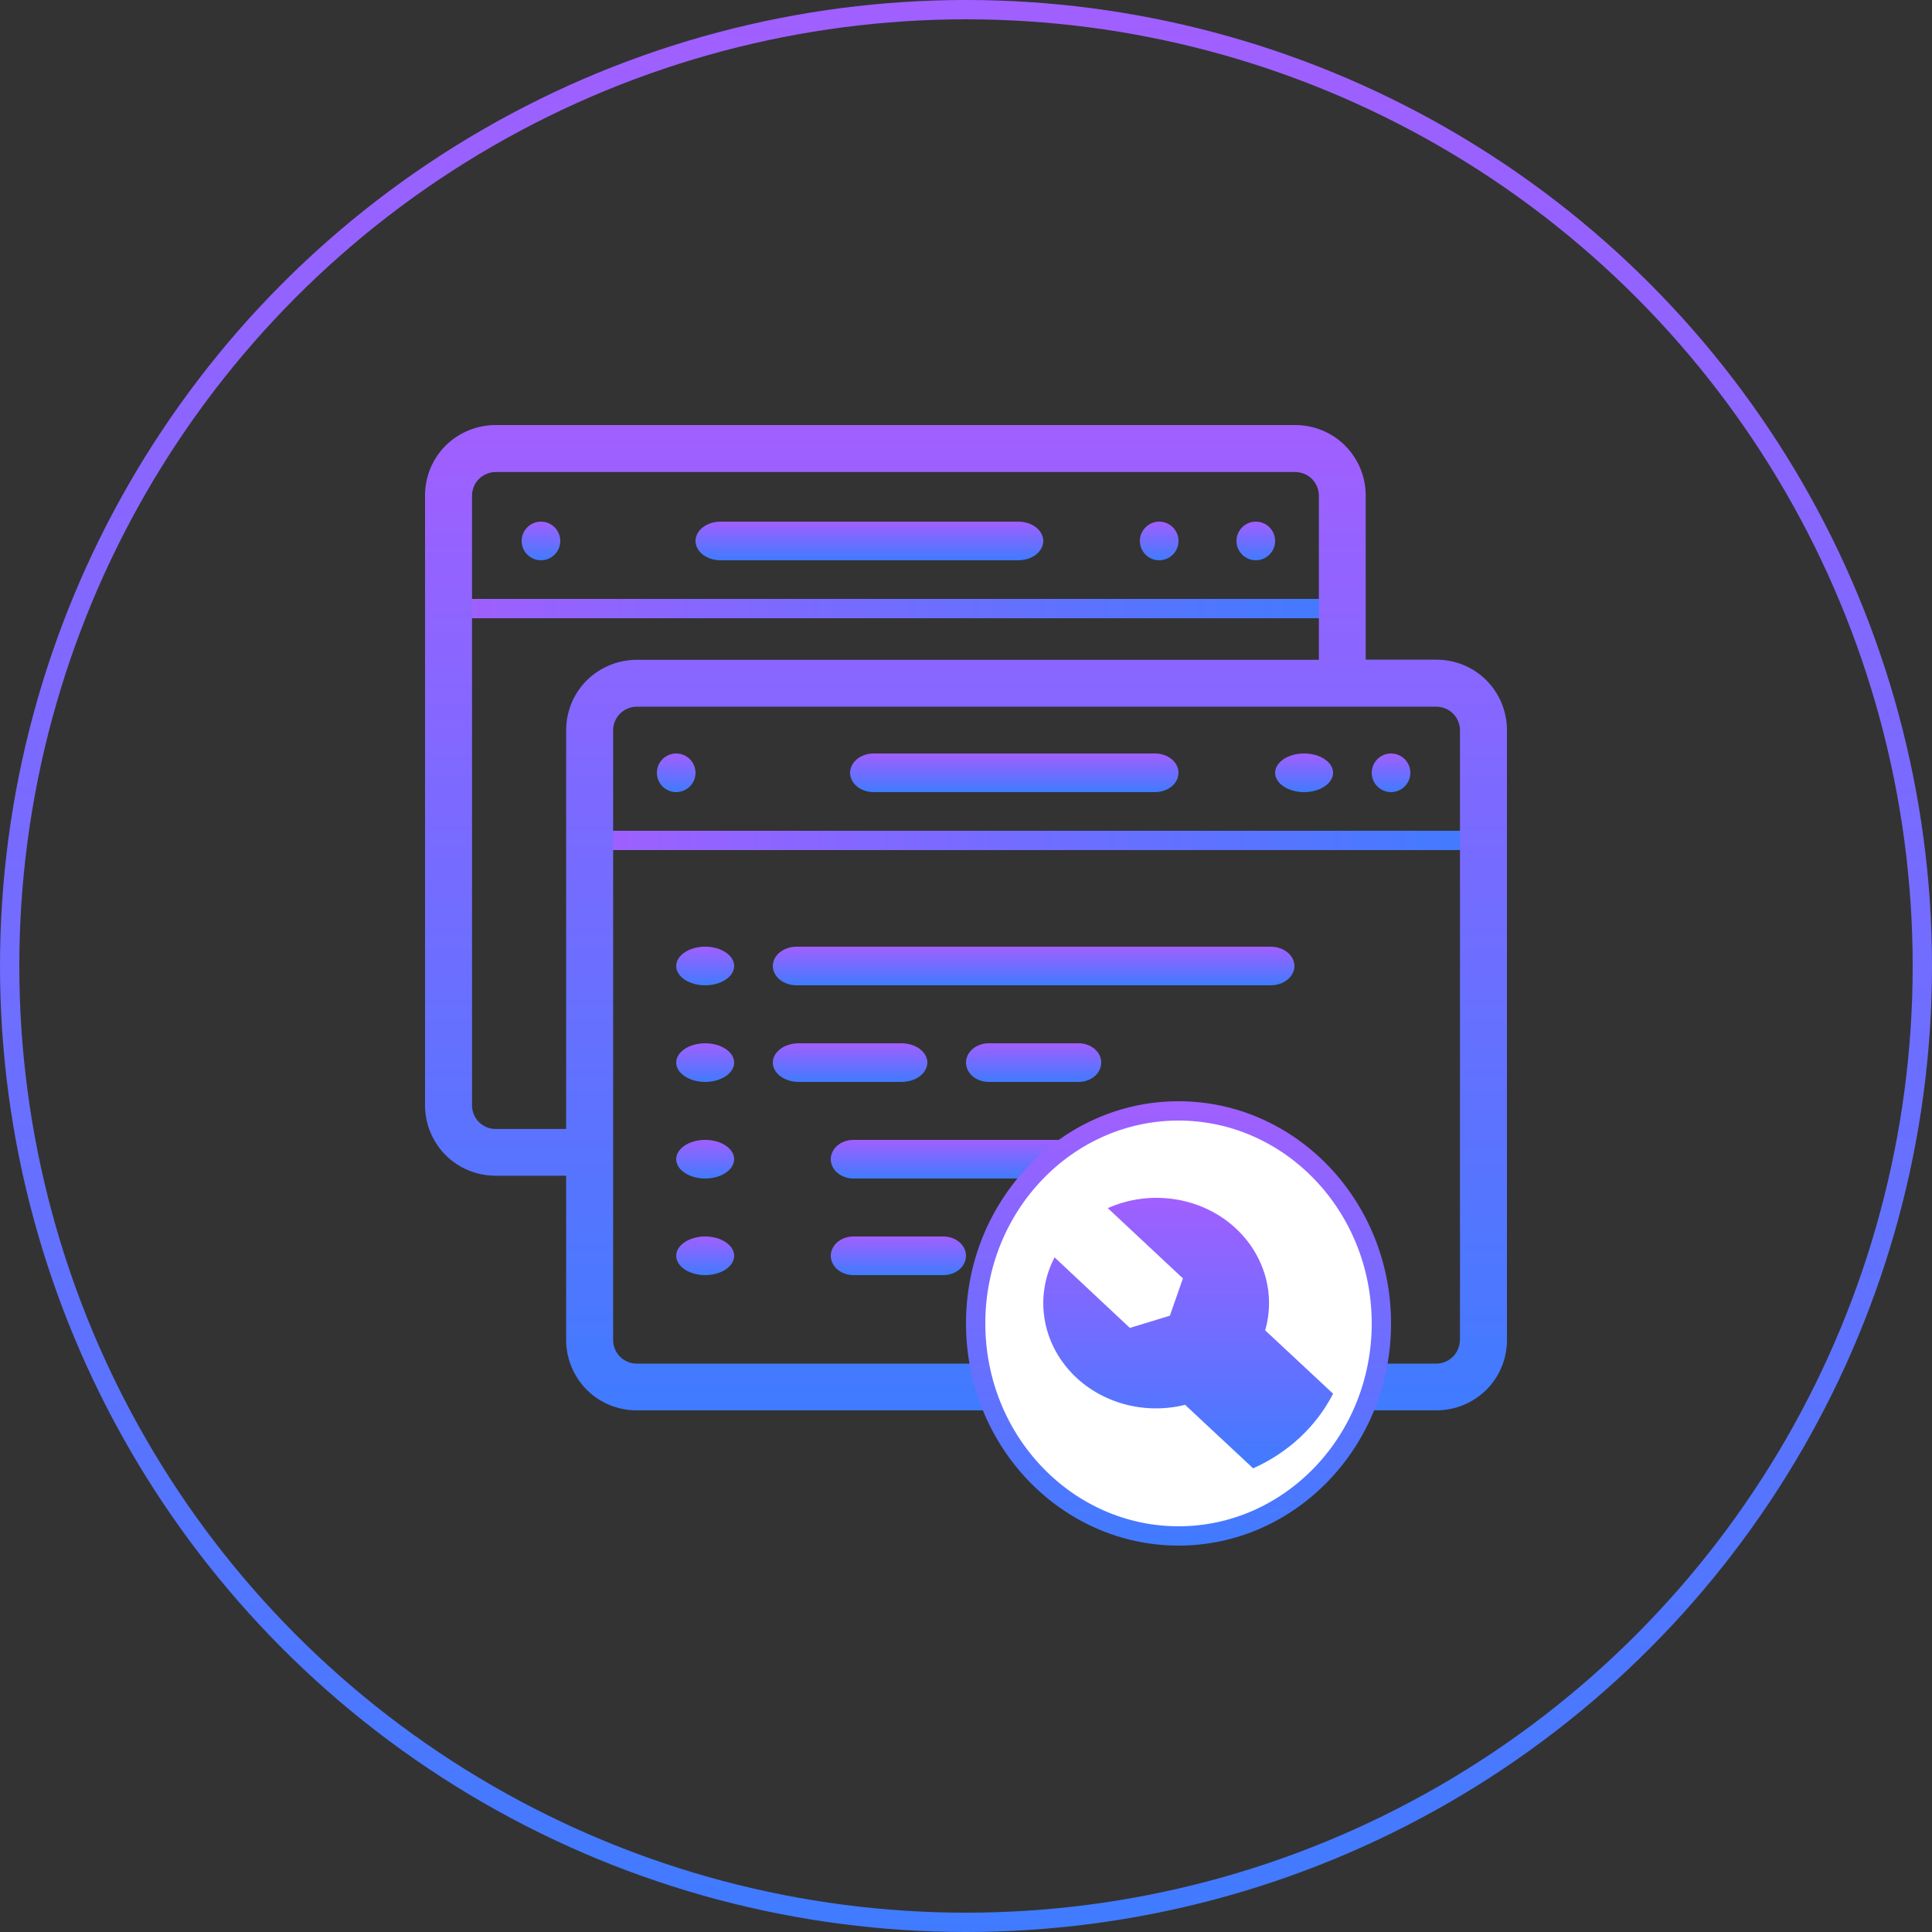 <svg width="100" height="100" viewBox="0 0 100 100" fill="none" xmlns="http://www.w3.org/2000/svg">
<rect x="0" y="0" width="100" height="100" fill="#333333" stroke="none"/>
<g clip-path="url(#clip0_1068_8148)">
<path d="M25.478 23.5H67.522C68.036 23.5 68.537 23.712 68.913 24.102C69.289 24.494 69.5 25.017 69.5 25.576V31.5H23.5V25.576C23.5 25.024 23.712 24.493 24.087 24.102C24.463 23.712 24.958 23.5 25.478 23.5Z" stroke="url(#paint0_linear_1068_8148)"/>
<path d="M65 29C65.551 29 66 28.551 66 28C66 27.449 65.551 27 65 27C64.449 27 64 27.449 64 28C64 28.551 64.449 29 65 29Z" fill="url(#paint1_linear_1068_8148)"/>
<path d="M60 29C60.551 29 61 28.551 61 28C61 27.449 60.551 27 60 27C59.449 27 59 27.449 59 28C59 28.551 59.449 29 60 29Z" fill="url(#paint2_linear_1068_8148)"/>
<path d="M28 29C28.551 29 29 28.551 29 28C29 27.449 28.551 27 28 27C27.449 27 27 27.449 27 28C27 28.551 27.449 29 28 29Z" fill="url(#paint3_linear_1068_8148)"/>
<path d="M52.712 29H37.288C36.949 29 36.617 28.892 36.378 28.707C36.139 28.521 36 28.264 36 28C36 27.736 36.139 27.479 36.378 27.293C36.617 27.108 36.949 27 37.288 27H52.712C53.051 27 53.383 27.108 53.622 27.293C53.861 27.479 54 27.736 54 28C54 28.264 53.861 28.521 53.622 28.707C53.383 28.892 53.051 29 52.712 29Z" fill="url(#paint4_linear_1068_8148)"/>
<path d="M36.5 66C37.326 66 38 65.551 38 65C38 64.449 37.326 64 36.5 64C35.674 64 35 64.449 35 65C35 65.551 35.674 66 36.5 66Z" fill="url(#paint5_linear_1068_8148)"/>
<path d="M32.478 35.5H74.522C75.036 35.5 75.537 35.712 75.913 36.102C76.289 36.494 76.5 37.017 76.5 37.576V43.5H30.5V37.576C30.5 37.024 30.712 36.493 31.087 36.102C31.463 35.712 31.958 35.5 32.478 35.5Z" stroke="url(#paint6_linear_1068_8148)"/>
<path d="M74.341 34.145H70.689V25.643C70.689 24.674 70.302 23.749 69.622 23.064C68.936 22.379 68.008 22 67.037 22H25.652C24.681 22 23.753 22.386 23.066 23.064C22.38 23.749 22 24.674 22 25.643V57.212C22 58.181 22.387 59.106 23.066 59.791C23.753 60.476 24.681 60.855 25.652 60.855H29.304V69.357C29.304 70.326 29.691 71.251 30.37 71.936C31.057 72.621 31.985 73 32.956 73H74.348C75.319 73 76.247 72.614 76.934 71.936C77.62 71.251 78 70.326 78 69.357V37.788C78 36.819 77.613 35.894 76.934 35.209C76.247 34.524 75.319 34.145 74.348 34.145H74.341ZM25.652 58.436C25.331 58.436 25.017 58.305 24.79 58.079C24.564 57.853 24.432 57.54 24.432 57.219V25.65C24.432 25.33 24.564 25.016 24.79 24.79C25.017 24.565 25.331 24.433 25.652 24.433H67.044C67.365 24.433 67.679 24.565 67.906 24.79C68.132 25.016 68.264 25.33 68.264 25.65V34.153H32.956C31.985 34.153 31.057 34.539 30.37 35.216C29.684 35.901 29.304 36.826 29.304 37.795V58.436H25.652ZM75.561 69.364C75.561 69.685 75.429 69.998 75.203 70.224C74.976 70.45 74.662 70.581 74.341 70.581H32.956C32.635 70.581 32.321 70.45 32.094 70.224C31.868 69.998 31.736 69.685 31.736 69.364V37.795C31.736 37.475 31.868 37.162 32.094 36.936C32.321 36.71 32.635 36.579 32.956 36.579H74.348C74.669 36.579 74.983 36.71 75.21 36.936C75.436 37.162 75.568 37.475 75.568 37.795V69.364H75.561Z" fill="url(#paint7_linear_1068_8148)"/>
<path d="M72 41C72.551 41 73 40.551 73 40C73 39.449 72.551 39 72 39C71.449 39 71 39.449 71 40C71 40.551 71.449 41 72 41Z" fill="url(#paint8_linear_1068_8148)"/>
<path d="M67.5 41C68.326 41 69 40.551 69 40C69 39.449 68.326 39 67.5 39C66.674 39 66 39.449 66 40C66 40.551 66.674 41 67.5 41Z" fill="url(#paint9_linear_1068_8148)"/>
<path d="M35 41C35.551 41 36 40.551 36 40C36 39.449 35.551 39 35 39C34.449 39 34 39.449 34 40C34 40.551 34.449 41 35 41Z" fill="url(#paint10_linear_1068_8148)"/>
<path d="M59.784 41H45.216C44.896 41 44.583 40.892 44.357 40.707C44.131 40.521 44 40.264 44 40C44 39.736 44.131 39.479 44.357 39.293C44.583 39.108 44.896 39 45.216 39H59.784C60.104 39 60.417 39.108 60.643 39.293C60.869 39.479 61 39.736 61 40C61 40.264 60.869 40.521 60.643 40.707C60.417 40.892 60.104 41 59.784 41Z" fill="url(#paint11_linear_1068_8148)"/>
<path d="M65.77 51H41.23C40.906 51 40.589 50.892 40.361 50.707C40.133 50.521 40 50.264 40 50C40 49.736 40.133 49.479 40.361 49.293C40.589 49.108 40.906 49 41.23 49H65.77C66.094 49 66.411 49.108 66.639 49.293C66.868 49.479 67 49.736 67 50C67 50.264 66.868 50.521 66.639 50.707C66.411 50.892 66.094 51 65.77 51Z" fill="url(#paint12_linear_1068_8148)"/>
<path d="M36.5 51C37.326 51 38 50.551 38 50C38 49.449 37.326 49 36.5 49C35.674 49 35 49.449 35 50C35 50.551 35.674 51 36.5 51Z" fill="url(#paint13_linear_1068_8148)"/>
<path d="M46.665 56H41.335C40.983 56 40.639 55.892 40.392 55.707C40.144 55.521 40 55.264 40 55C40 54.736 40.144 54.479 40.392 54.293C40.639 54.108 40.983 54 41.335 54H46.665C47.017 54 47.361 54.108 47.608 54.293C47.856 54.479 48 54.736 48 55C48 55.264 47.856 55.521 47.608 55.707C47.361 55.892 47.017 56 46.665 56Z" fill="url(#paint14_linear_1068_8148)"/>
<path d="M55.832 56H51.168C50.86 56 50.559 55.892 50.343 55.707C50.126 55.521 50 55.264 50 55C50 54.736 50.126 54.479 50.343 54.293C50.559 54.108 50.86 54 51.168 54H55.832C56.14 54 56.441 54.108 56.657 54.293C56.874 54.479 57 54.736 57 55C57 55.264 56.874 55.521 56.657 55.707C56.441 55.892 56.14 56 55.832 56Z" fill="url(#paint15_linear_1068_8148)"/>
<path d="M36.5 56C37.326 56 38 55.551 38 55C38 54.449 37.326 54 36.5 54C35.674 54 35 54.449 35 55C35 55.551 35.674 56 36.5 56Z" fill="url(#paint16_linear_1068_8148)"/>
<path d="M55.832 61H44.168C43.861 61 43.56 60.892 43.343 60.707C43.126 60.521 43 60.264 43 60C43 59.736 43.126 59.479 43.343 59.293C43.56 59.108 43.861 59 44.168 59H55.832C56.139 59 56.44 59.108 56.657 59.293C56.874 59.479 57 59.736 57 60C57 60.264 56.874 60.521 56.657 60.707C56.44 60.892 56.139 61 55.832 61Z" fill="url(#paint17_linear_1068_8148)"/>
<path d="M36.5 61C37.326 61 38 60.551 38 60C38 59.449 37.326 59 36.5 59C35.674 59 35 59.449 35 60C35 60.551 35.674 61 36.5 61Z" fill="url(#paint18_linear_1068_8148)"/>
<path d="M48.832 66H44.168C43.86 66 43.559 65.892 43.343 65.707C43.126 65.521 43 65.263 43 65C43 64.737 43.126 64.479 43.343 64.293C43.559 64.108 43.86 64 44.168 64H48.832C49.14 64 49.441 64.108 49.657 64.293C49.874 64.479 50 64.737 50 65C50 65.263 49.874 65.521 49.657 65.707C49.441 65.892 49.14 66 48.832 66Z" fill="url(#paint19_linear_1068_8148)"/>
<path d="M71.5 68.5C71.5 74.593 66.775 79.5 61 79.5C55.225 79.5 50.5 74.593 50.5 68.5C50.5 62.407 55.225 57.5 61 57.5C66.775 57.5 71.5 62.407 71.5 68.5Z" fill="white" stroke="url(#paint20_linear_1068_8148)"/>
<path d="M61.348 72.721L64.862 76C66.675 75.192 68.135 73.83 69 72.138L65.486 68.859C65.772 67.855 65.75 66.794 65.411 65.797C65.073 64.807 64.441 63.923 63.583 63.255C62.725 62.589 61.679 62.167 60.573 62.041C59.467 61.914 58.346 62.083 57.338 62.532L61.228 66.17L60.551 68.1L58.482 68.733L54.584 65.081C54.095 66.022 53.907 67.075 54.043 68.108C54.178 69.147 54.63 70.123 55.344 70.93C56.059 71.738 57.007 72.328 58.075 72.644C59.144 72.96 60.288 72.981 61.363 72.707L61.348 72.721Z" fill="url(#paint21_linear_1068_8148)"/>
<circle cx="50" cy="50" r="49.5" stroke="url(#paint22_linear_1068_8148)"/>
</g>
<defs>
<linearGradient id="paint0_linear_1068_8148" x1="23" y1="27.5" x2="70" y2="27.5" gradientUnits="userSpaceOnUse">
<stop stop-color="#A15FFF"/>
<stop offset="1" stop-color="#407BFF"/>
</linearGradient>
<linearGradient id="paint1_linear_1068_8148" x1="65" y1="27" x2="65" y2="29" gradientUnits="userSpaceOnUse">
<stop stop-color="#A15FFF"/>
<stop offset="1" stop-color="#407BFF"/>
</linearGradient>
<linearGradient id="paint2_linear_1068_8148" x1="60" y1="27" x2="60" y2="29" gradientUnits="userSpaceOnUse">
<stop stop-color="#A15FFF"/>
<stop offset="1" stop-color="#407BFF"/>
</linearGradient>
<linearGradient id="paint3_linear_1068_8148" x1="28" y1="27" x2="28" y2="29" gradientUnits="userSpaceOnUse">
<stop stop-color="#A15FFF"/>
<stop offset="1" stop-color="#407BFF"/>
</linearGradient>
<linearGradient id="paint4_linear_1068_8148" x1="45" y1="27" x2="45" y2="29" gradientUnits="userSpaceOnUse">
<stop stop-color="#A15FFF"/>
<stop offset="1" stop-color="#407BFF"/>
</linearGradient>
<linearGradient id="paint5_linear_1068_8148" x1="36.5" y1="64" x2="36.5" y2="66" gradientUnits="userSpaceOnUse">
<stop stop-color="#A15FFF"/>
<stop offset="1" stop-color="#407BFF"/>
</linearGradient>
<linearGradient id="paint6_linear_1068_8148" x1="30" y1="39.5" x2="77" y2="39.5" gradientUnits="userSpaceOnUse">
<stop stop-color="#A15FFF"/>
<stop offset="1" stop-color="#407BFF"/>
</linearGradient>
<linearGradient id="paint7_linear_1068_8148" x1="50" y1="22" x2="50" y2="73" gradientUnits="userSpaceOnUse">
<stop stop-color="#A15FFF"/>
<stop offset="1" stop-color="#407BFF"/>
</linearGradient>
<linearGradient id="paint8_linear_1068_8148" x1="72" y1="39" x2="72" y2="41" gradientUnits="userSpaceOnUse">
<stop stop-color="#A15FFF"/>
<stop offset="1" stop-color="#407BFF"/>
</linearGradient>
<linearGradient id="paint9_linear_1068_8148" x1="67.5" y1="39" x2="67.5" y2="41" gradientUnits="userSpaceOnUse">
<stop stop-color="#A15FFF"/>
<stop offset="1" stop-color="#407BFF"/>
</linearGradient>
<linearGradient id="paint10_linear_1068_8148" x1="35" y1="39" x2="35" y2="41" gradientUnits="userSpaceOnUse">
<stop stop-color="#A15FFF"/>
<stop offset="1" stop-color="#407BFF"/>
</linearGradient>
<linearGradient id="paint11_linear_1068_8148" x1="52.5" y1="39" x2="52.5" y2="41" gradientUnits="userSpaceOnUse">
<stop stop-color="#A15FFF"/>
<stop offset="1" stop-color="#407BFF"/>
</linearGradient>
<linearGradient id="paint12_linear_1068_8148" x1="53.5" y1="49" x2="53.5" y2="51" gradientUnits="userSpaceOnUse">
<stop stop-color="#A15FFF"/>
<stop offset="1" stop-color="#407BFF"/>
</linearGradient>
<linearGradient id="paint13_linear_1068_8148" x1="36.5" y1="49" x2="36.5" y2="51" gradientUnits="userSpaceOnUse">
<stop stop-color="#A15FFF"/>
<stop offset="1" stop-color="#407BFF"/>
</linearGradient>
<linearGradient id="paint14_linear_1068_8148" x1="44" y1="54" x2="44" y2="56" gradientUnits="userSpaceOnUse">
<stop stop-color="#A15FFF"/>
<stop offset="1" stop-color="#407BFF"/>
</linearGradient>
<linearGradient id="paint15_linear_1068_8148" x1="53.5" y1="54" x2="53.5" y2="56" gradientUnits="userSpaceOnUse">
<stop stop-color="#A15FFF"/>
<stop offset="1" stop-color="#407BFF"/>
</linearGradient>
<linearGradient id="paint16_linear_1068_8148" x1="36.5" y1="54" x2="36.5" y2="56" gradientUnits="userSpaceOnUse">
<stop stop-color="#A15FFF"/>
<stop offset="1" stop-color="#407BFF"/>
</linearGradient>
<linearGradient id="paint17_linear_1068_8148" x1="50" y1="59" x2="50" y2="61" gradientUnits="userSpaceOnUse">
<stop stop-color="#A15FFF"/>
<stop offset="1" stop-color="#407BFF"/>
</linearGradient>
<linearGradient id="paint18_linear_1068_8148" x1="36.5" y1="59" x2="36.5" y2="61" gradientUnits="userSpaceOnUse">
<stop stop-color="#A15FFF"/>
<stop offset="1" stop-color="#407BFF"/>
</linearGradient>
<linearGradient id="paint19_linear_1068_8148" x1="46.5" y1="64" x2="46.5" y2="66" gradientUnits="userSpaceOnUse">
<stop stop-color="#A15FFF"/>
<stop offset="1" stop-color="#407BFF"/>
</linearGradient>
<linearGradient id="paint20_linear_1068_8148" x1="61" y1="57" x2="61" y2="80" gradientUnits="userSpaceOnUse">
<stop stop-color="#A15FFF"/>
<stop offset="1" stop-color="#407BFF"/>
</linearGradient>
<linearGradient id="paint21_linear_1068_8148" x1="61.5" y1="62" x2="61.5" y2="76" gradientUnits="userSpaceOnUse">
<stop stop-color="#A15FFF"/>
<stop offset="1" stop-color="#407BFF"/>
</linearGradient>
<linearGradient id="paint22_linear_1068_8148" x1="50" y1="0" x2="50" y2="100" gradientUnits="userSpaceOnUse">
<stop stop-color="#A15FFF"/>
<stop offset="1" stop-color="#407BFF"/>
</linearGradient>
<clipPath id="clip0_1068_8148">
<rect width="100" height="100" fill="white"/>
</clipPath>
</defs>
</svg>
